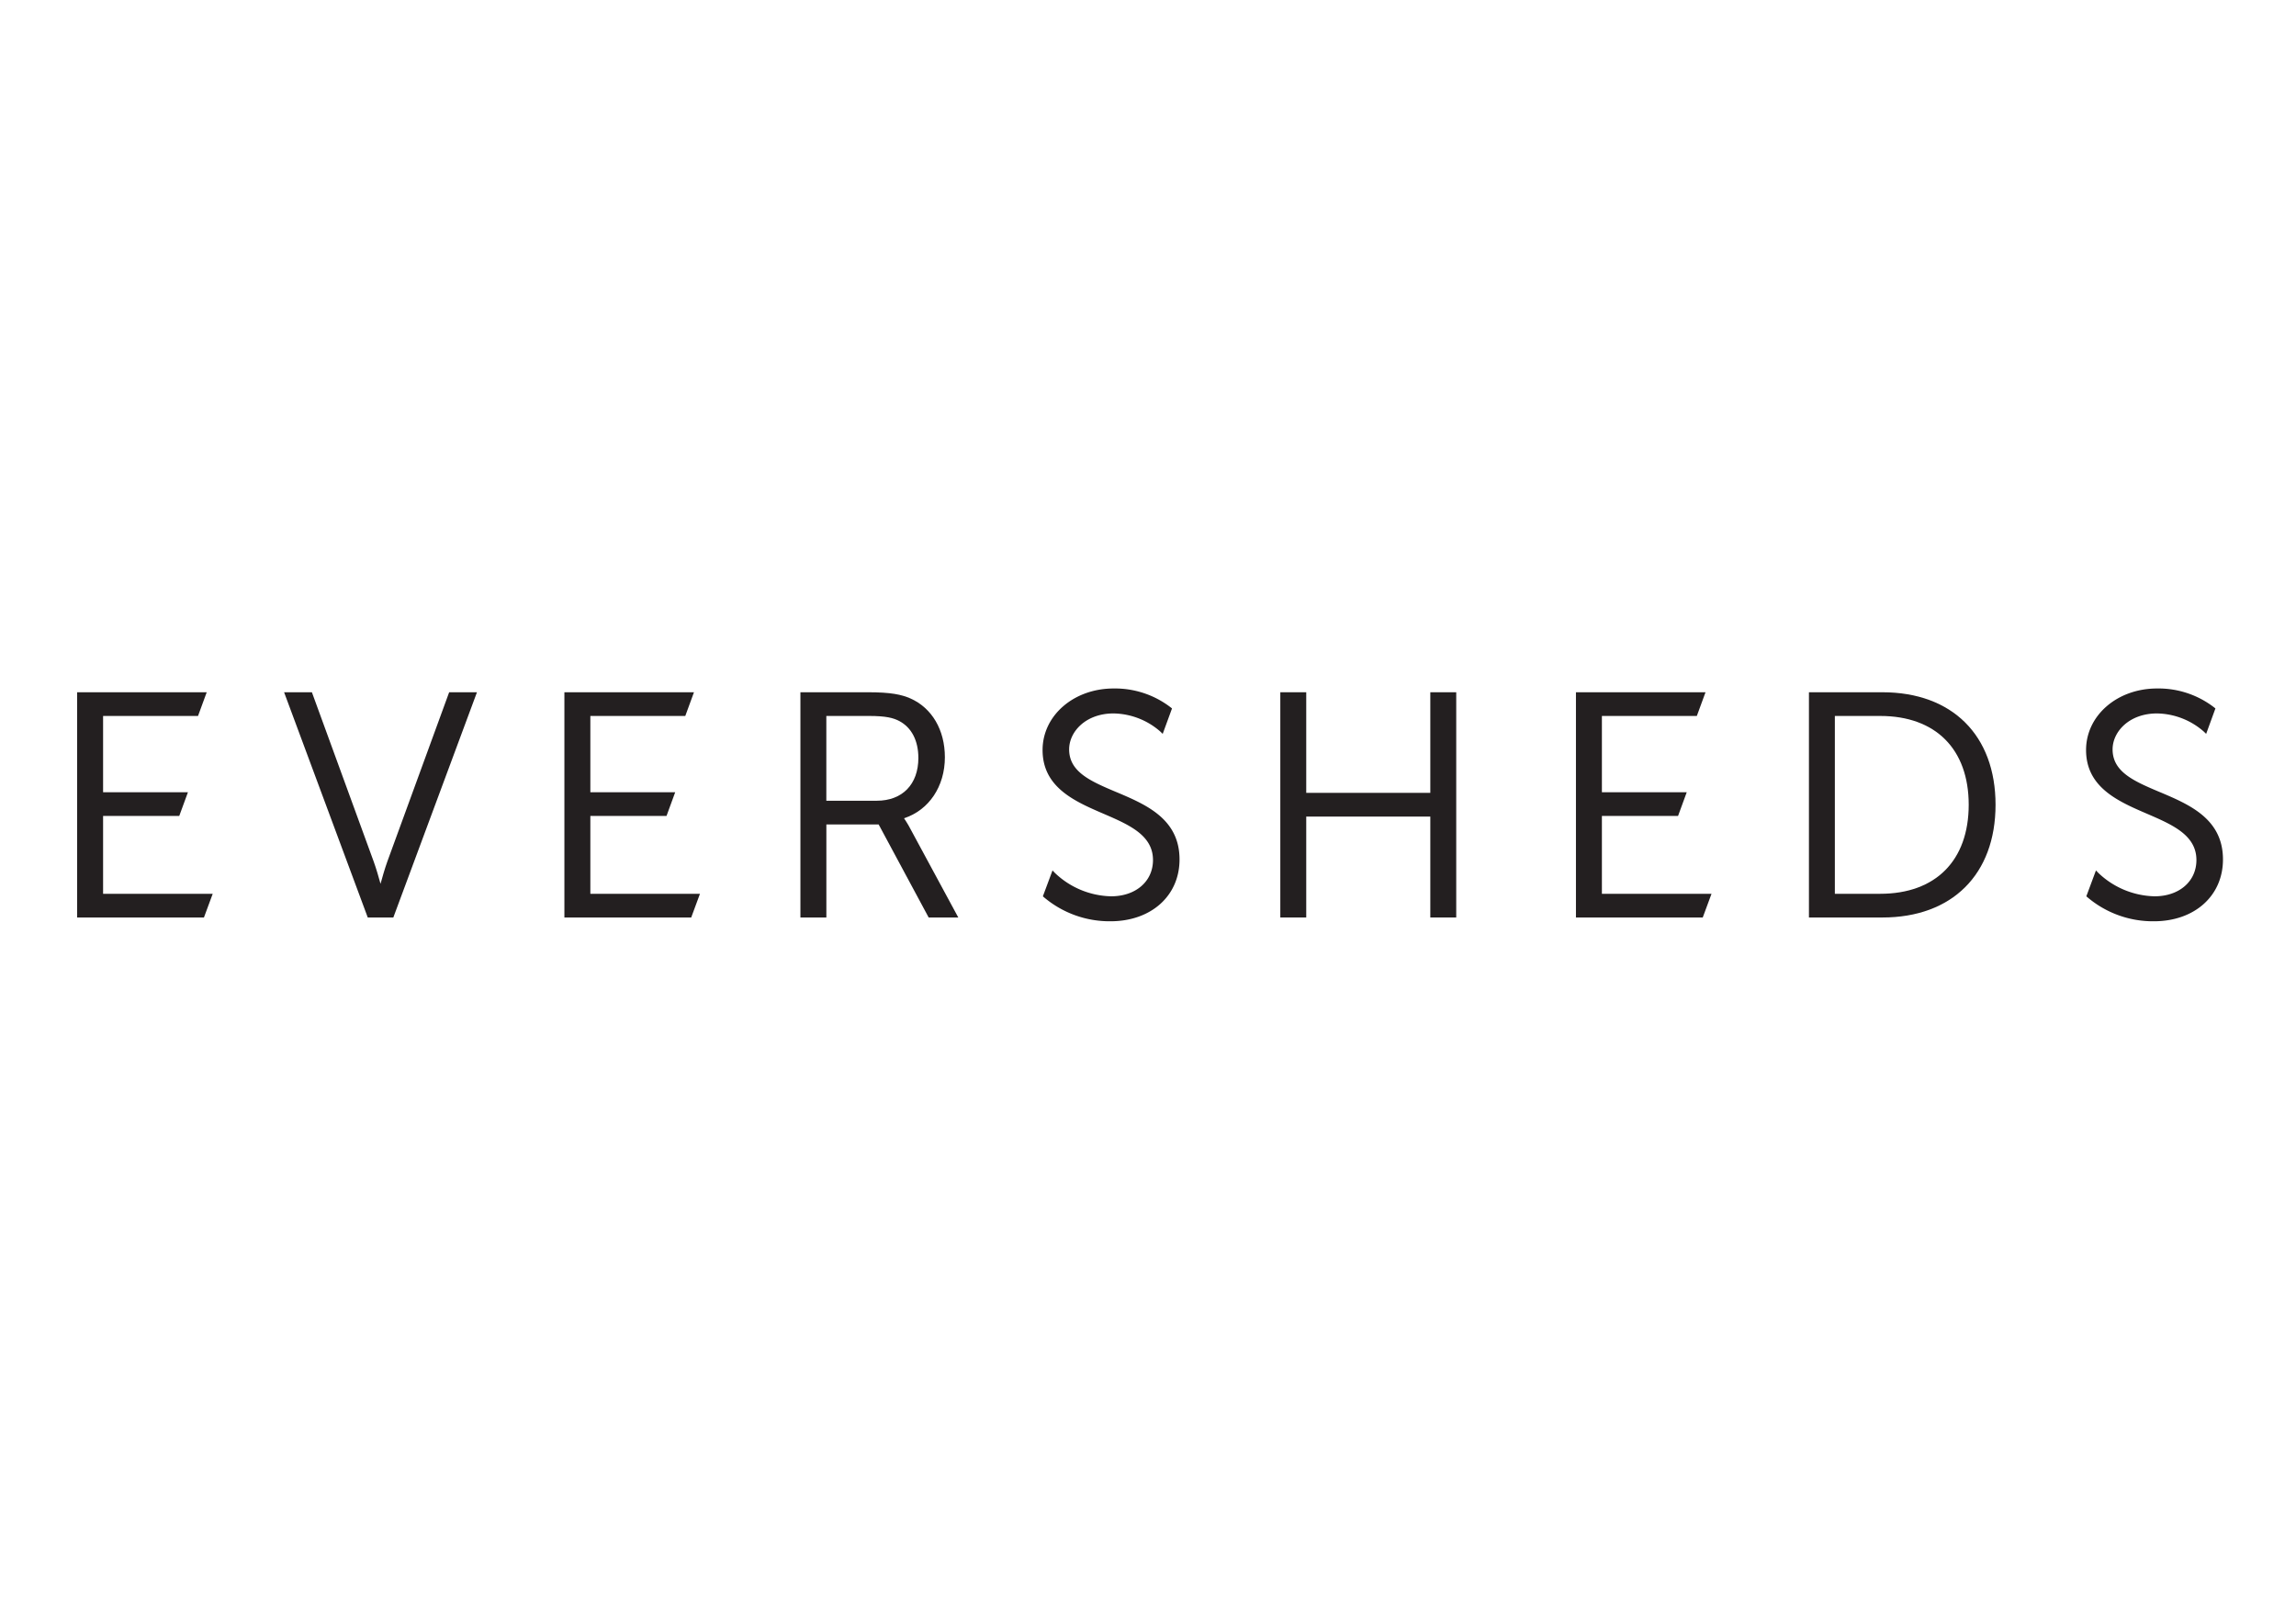 <svg xmlns="http://www.w3.org/2000/svg" viewBox="0 0 486.568 343.326"><defs><style>.cls-1{fill:#231f20;}.cls-2{fill:none;}</style></defs><g id="eversheds"><g id="Eversheds-2" data-name="Eversheds"><path class="cls-1" d="M88.366,262.008c-.528,1.469-1.087,3.419-1.44,4.716-.355-1.3-.916-3.25-1.45-4.719L72.381,226.129H66.489L84.22,273.863h5.417l17.725-47.734H101.47Z" transform="translate(-6.284 -79.421)"/><path class="cls-1" d="M200.905,240.034c0,5.605-3.382,9.084-8.821,9.084H181.4V231.151h9.015c3.656,0,5.184.417,6.461,1.084,2.6,1.389,4.026,4.159,4.026,7.8m-3.043,12.8c5.282-1.726,8.663-6.738,8.663-12.932,0-5.789-2.739-10.45-7.329-12.476-1.873-.8-4.029-1.3-8.977-1.3H175.907v47.734h5.5v-19.72h11.078l10.475,19.484.126.236h6.28l-10.556-19.53c-.406-.69-.729-1.187-.944-1.5" transform="translate(-6.284 -79.421)"/><polygon class="cls-1" points="303.111 168.028 276.818 168.028 276.818 146.708 271.324 146.708 271.324 194.442 276.818 194.442 276.818 173.056 303.111 173.056 303.111 194.442 308.604 194.442 308.604 146.708 303.111 146.708 303.111 168.028"/><path class="cls-1" d="M395.126,231.153h9.614c11.743,0,18.751,7.033,18.751,18.817,0,11.816-7.008,18.87-18.751,18.87h-9.614Zm10.079-5.024h-15.57v47.734h15.57c14.786,0,23.974-9.155,23.974-23.893,0-14.708-9.188-23.841-23.974-23.841" transform="translate(-6.284 -79.421)"/><path class="cls-1" d="M242.855,247.283c-5.37-2.271-10-4.23-10-9.048,0-3.744,3.521-7.617,9.415-7.617a15.389,15.389,0,0,1,9.914,3.843l.5.486,1.971-5.388-.248-.2a19.337,19.337,0,0,0-12.132-4.029c-8.438,0-15.048,5.729-15.048,13.042,0,7.936,6.846,10.886,12.882,13.489,5.409,2.331,10.517,4.533,10.517,9.827,0,4.524-3.653,7.684-8.885,7.684a17.76,17.76,0,0,1-11.917-4.968l-.493-.514-2.042,5.487.234.2a21.533,21.533,0,0,0,14.085,5.087c8.621,0,14.642-5.388,14.642-13.1,0-8.619-7.111-11.628-13.386-14.282" transform="translate(-6.284 -79.421)"/><path class="cls-1" d="M463.983,247.283c-5.368-2.271-10-4.23-10-9.048,0-3.744,3.523-7.617,9.412-7.617a15.379,15.379,0,0,1,9.917,3.843l.5.486,1.964-5.388-.248-.2a19.3,19.3,0,0,0-12.13-4.029c-8.431,0-15.036,5.729-15.036,13.042,0,7.936,6.841,10.886,12.878,13.489,5.406,2.331,10.509,4.533,10.509,9.827,0,4.524-3.653,7.684-8.88,7.684a17.828,17.828,0,0,1-11.919-4.971l-.493-.511-2.04,5.484.236.2a21.458,21.458,0,0,0,14.081,5.09c8.619,0,14.641-5.388,14.641-13.1,0-8.619-7.113-11.628-13.385-14.282" transform="translate(-6.284 -79.421)"/><polygon class="cls-1" points="43.22 194.442 16.347 194.442 16.347 146.707 43.807 146.707 41.966 151.731 21.847 151.731 21.847 167.901 39.826 167.901 37.986 172.925 21.847 172.925 21.847 189.418 45.079 189.418 43.22 194.442"/><polygon class="cls-1" points="146.48 194.442 119.607 194.442 119.607 146.707 147.067 146.707 145.226 151.731 125.107 151.731 125.107 167.901 143.086 167.901 141.246 172.925 125.107 172.925 125.107 189.418 148.338 189.418 146.48 194.442"/><polygon class="cls-1" points="360.846 194.442 333.974 194.442 333.974 146.707 361.433 146.707 359.593 151.731 339.474 151.731 339.474 167.901 357.452 167.901 355.612 172.925 339.474 172.925 339.474 189.418 362.705 189.418 360.846 194.442"/></g></g><g id="boundary"><rect class="cls-2" width="486.568" height="343.326"/></g></svg>